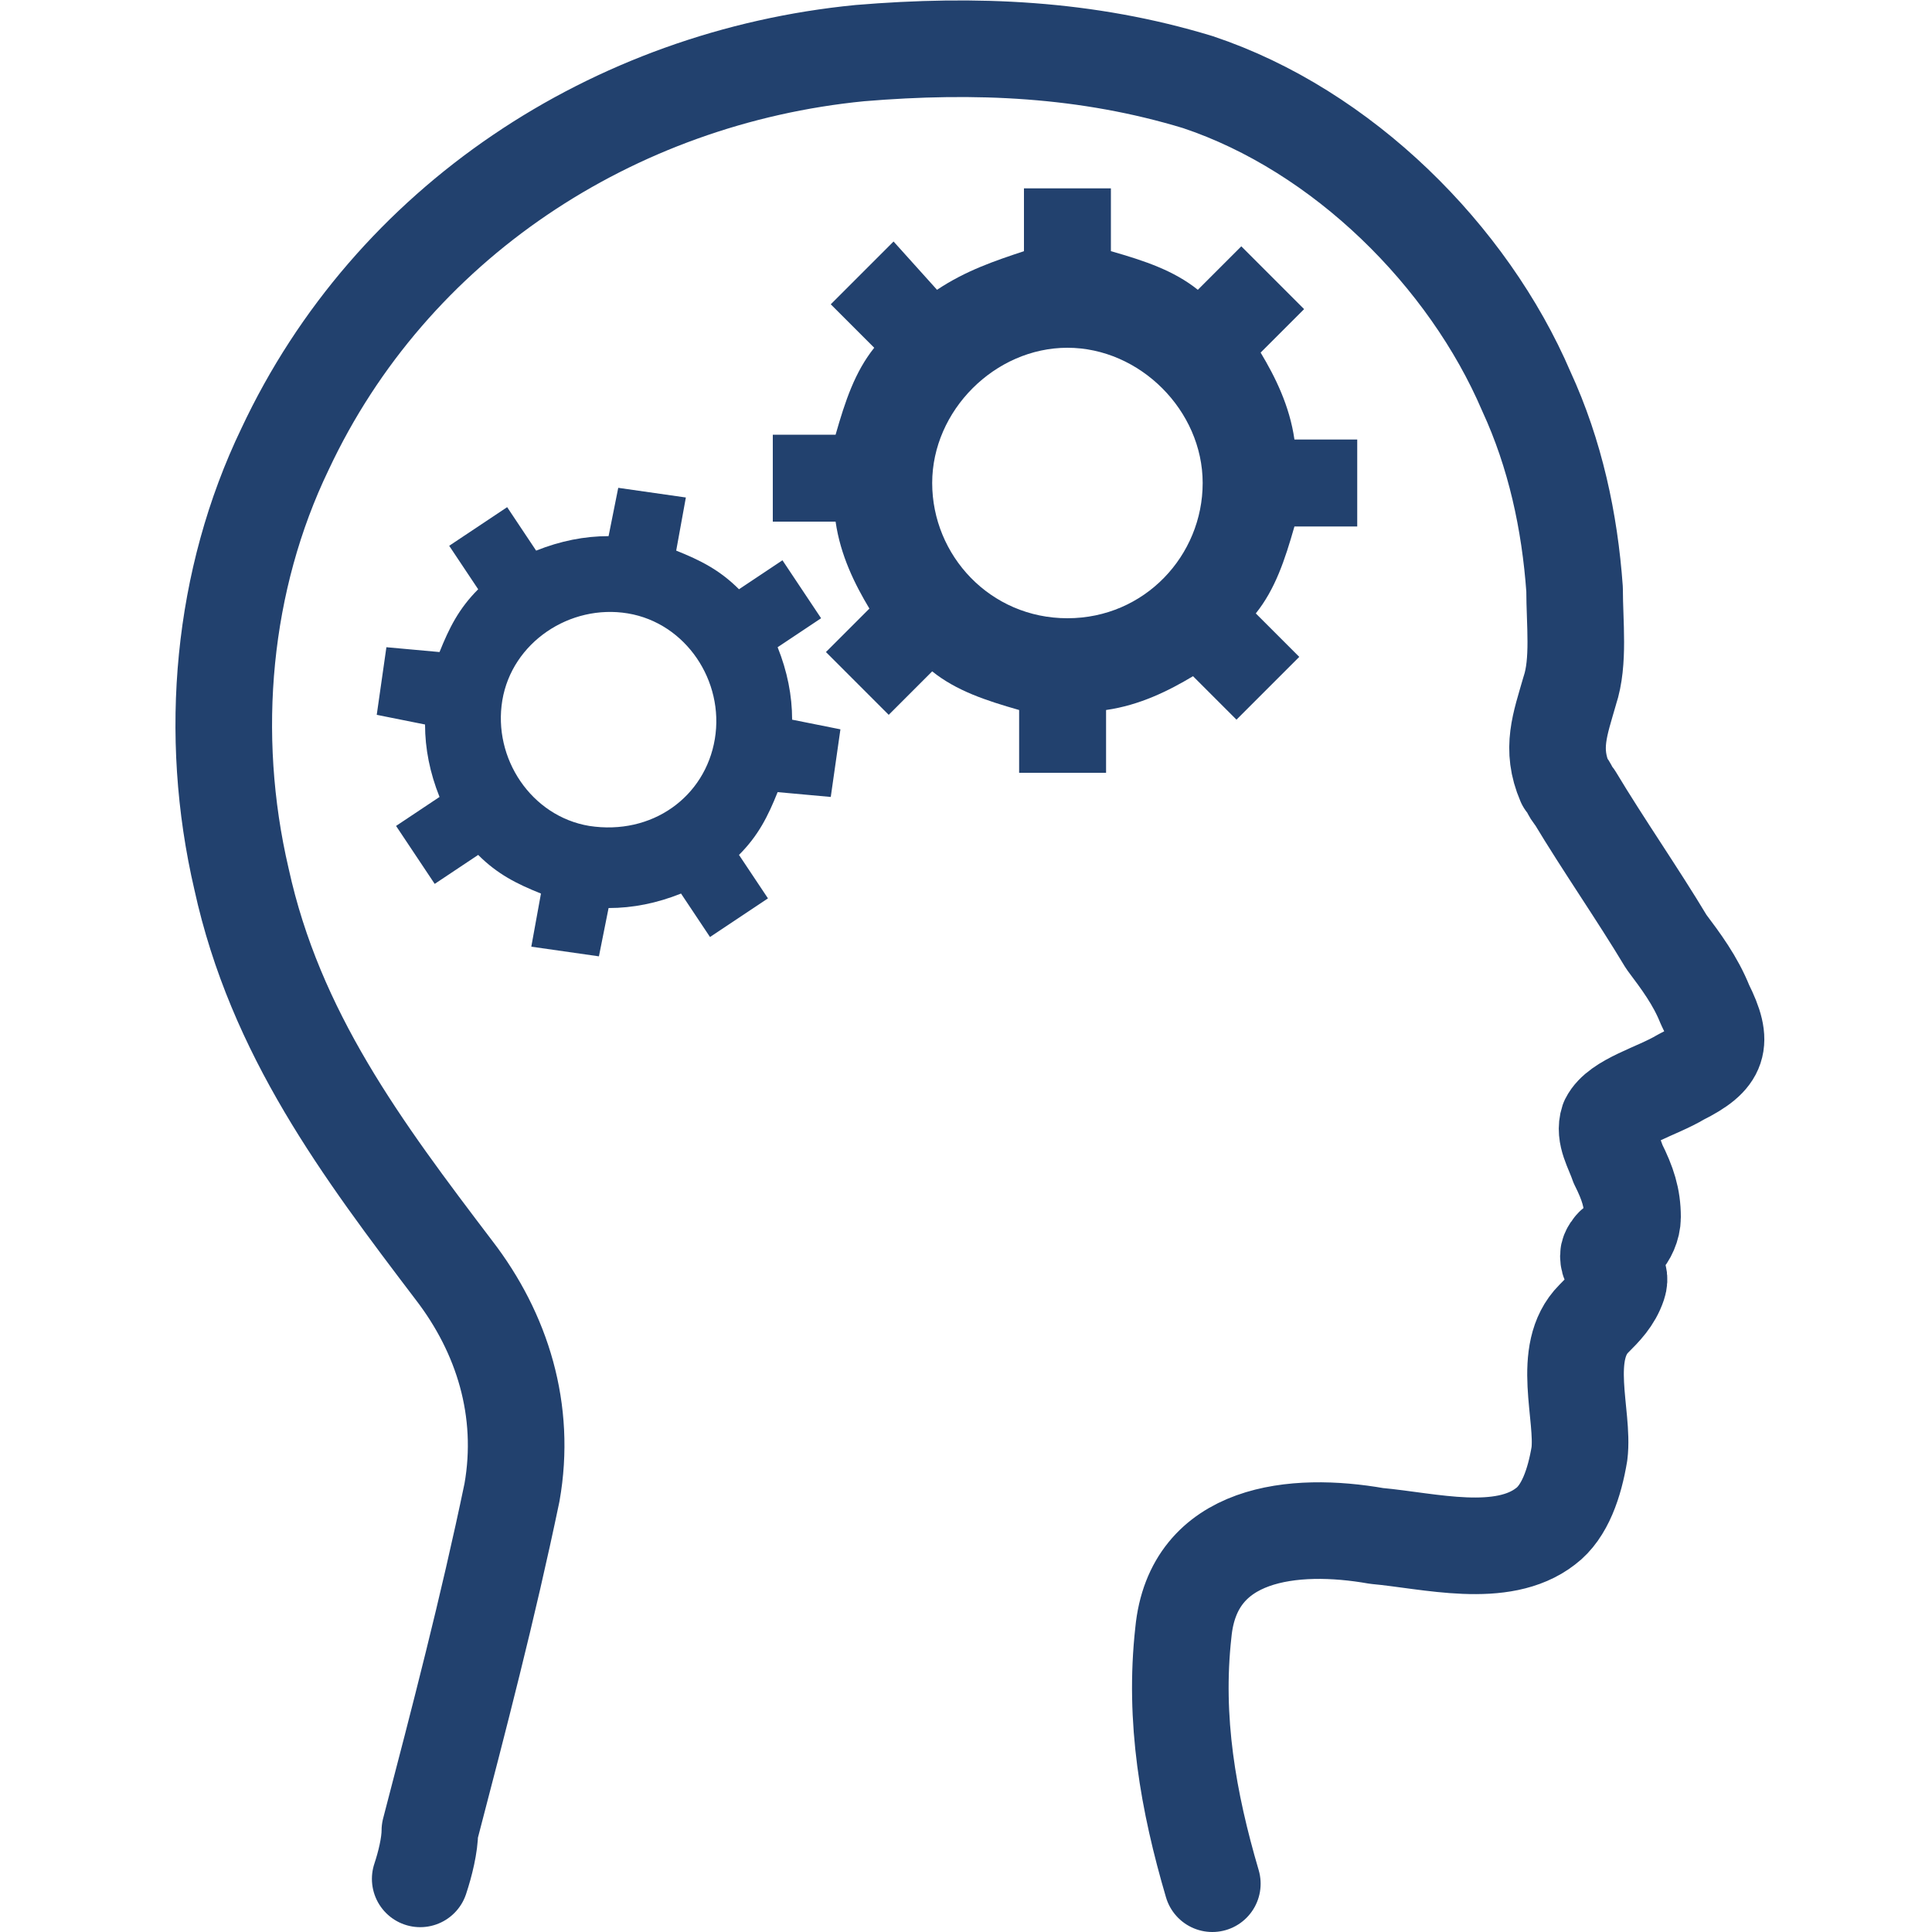 <?xml version="1.0" encoding="utf-8"?>
<!-- Generator: Adobe Illustrator 21.0.0, SVG Export Plug-In . SVG Version: 6.00 Build 0)  -->
<svg version="1.1" id="Layer_1" xmlns="http://www.w3.org/2000/svg" xmlns:xlink="http://www.w3.org/1999/xlink" x="0px" y="0px"
	 viewBox="0 0 40 40" style="enable-background:new 0 0 40 40;" xml:space="preserve">
<style type="text/css">
	.st0{fill:#22416E;}
	.st1{fill:none;stroke:#22416E;stroke-width:2;stroke-linecap:round;stroke-linejoin:round;stroke-miterlimit:10;}
</style>
<g>
	<g>
		<path class="st0" d="M28.1,10.9V9.1h-1.3c-0.1-0.7-0.4-1.3-0.7-1.8L27,6.4l-1.3-1.3L24.8,6c-0.5-0.4-1.1-0.6-1.8-0.8V3.9h-1.8v1.3
			C20.6,5.4,20,5.6,19.4,6L18.5,5l-1.3,1.3l0.9,0.9c-0.4,0.5-0.6,1.1-0.8,1.8h-1.3v1.8h1.3c0.1,0.7,0.4,1.3,0.7,1.8l-0.9,0.9
			l1.3,1.3l0.9-0.9c0.5,0.4,1.1,0.6,1.8,0.8V16h1.8v-1.3c0.7-0.1,1.3-0.4,1.8-0.7l0.9,0.9l1.3-1.3L26,12.7c0.4-0.5,0.6-1.1,0.8-1.8
			C26.8,10.9,28.1,10.9,28.1,10.9z M22.1,12.8c-1.6,0-2.8-1.3-2.8-2.8s1.3-2.8,2.8-2.8s2.8,1.3,2.8,2.8S23.7,12.8,22.1,12.8z"/>
	</g>
	<g>
		<g>
			<g>
				<g>
					<path class="st0" d="M17.2,16.5l0.2-1.4l-1-0.2c0-0.5-0.1-1-0.3-1.5l0.9-0.6l-0.8-1.2l-0.9,0.6c-0.4-0.4-0.8-0.6-1.3-0.8
						l0.2-1.1l-1.4-0.2l-0.2,1c-0.5,0-1,0.1-1.5,0.3l-0.6-0.9l-1.2,0.8l0.6,0.9c-0.4,0.4-0.6,0.8-0.8,1.3L8,13.4l-0.2,1.4l1,0.2
						c0,0.5,0.1,1,0.3,1.5l-0.9,0.6l0.8,1.2l0.9-0.6c0.4,0.4,0.8,0.6,1.3,0.8l-0.2,1.1l1.4,0.2l0.2-1c0.5,0,1-0.1,1.5-0.3l0.6,0.9
						l1.2-0.8l-0.6-0.9c0.4-0.4,0.6-0.8,0.8-1.3L17.2,16.5z M12.2,17.1c-1.2-0.2-2-1.4-1.8-2.6c0.2-1.2,1.4-2,2.6-1.8
						c1.2,0.2,2,1.4,1.8,2.6C14.6,16.5,13.5,17.3,12.2,17.1z"/>
				</g>
			</g>
		</g>
	</g>
	<path class="st1" d="M8.7,38.9c0.1-0.3,0.2-0.7,0.2-1c0.6-2.3,1.2-4.6,1.7-7c0.3-1.7-0.2-3.3-1.2-4.6c-1.9-2.5-3.7-4.9-4.4-8.1
		c-0.7-3-0.4-6.2,0.9-8.9c2.2-4.7,6.8-7.7,11.9-8.2c2.4-0.2,4.7-0.1,7,0.6c3,1,5.6,3.6,6.8,6.4c0.6,1.3,0.9,2.7,1,4.1
		c0,0.7,0.1,1.5-0.1,2.1c-0.2,0.7-0.4,1.2-0.1,1.9c0.1,0.1,0.1,0.2,0.2,0.3c0.6,1,1.3,2,1.9,3c0.3,0.4,0.6,0.8,0.8,1.3
		c0.4,0.8,0.3,1.1-0.5,1.5c-0.5,0.3-1.3,0.5-1.5,0.9c-0.1,0.3,0.1,0.6,0.2,0.9c0.2,0.4,0.3,0.7,0.3,1.1c0,0.2-0.1,0.4-0.2,0.5
		c0,0-0.1,0.1-0.2,0.1c0,0-0.1,0.1-0.1,0.2c0,0.3,0.3,0.3,0.2,0.6c-0.1,0.3-0.3,0.5-0.5,0.7c-0.7,0.7-0.2,2-0.3,2.8
		c-0.1,0.6-0.3,1.2-0.7,1.5c-0.9,0.7-2.4,0.3-3.5,0.2c-1.7-0.3-3.8-0.1-4,2c-0.2,1.8,0.1,3.5,0.6,5.2"/>
</g>
</svg>
